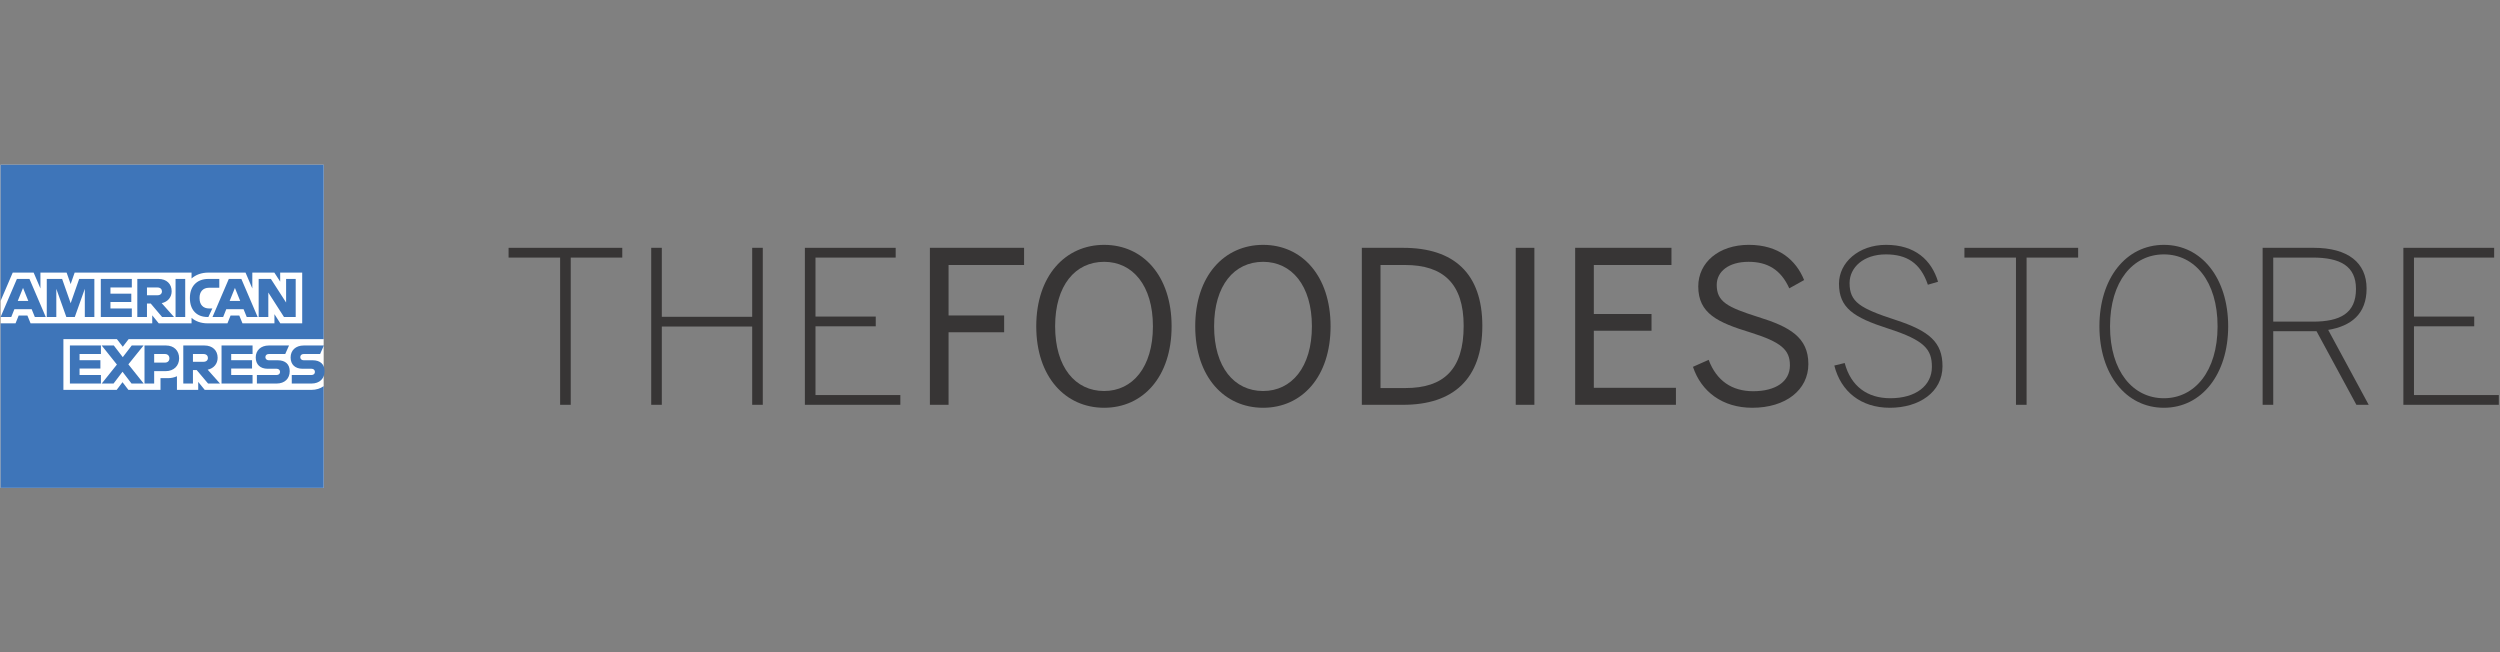 <?xml version="1.0" encoding="UTF-8" standalone="no"?>
<svg
   xmlns:dc="http://purl.org/dc/elements/1.1/"
   xmlns:cc="http://creativecommons.org/ns#"
   xmlns:rdf="http://www.w3.org/1999/02/22-rdf-syntax-ns#"
   xmlns:svg="http://www.w3.org/2000/svg"
   xmlns="http://www.w3.org/2000/svg"
   viewBox="0 0 516 134.667"
   height="134.667"
   width="516"
   xml:space="preserve"
   id="svg2"
   version="1.1"><rect x="0" y="0" width="516" height="134.667" fill="#808080" stroke="none"/><defs
     id="defs6"><clipPath
       id="clipPath34"
       clipPathUnits="userSpaceOnUse"><path
         id="path32"
         d="M 0,101 H 387 V 0 H 0 Z" /></clipPath></defs><g
     transform="matrix(1.333,0,0,-1.333,0,134.667)"
     id="g10"><g
       transform="translate(86.728,61.142)"
       id="g12"><path
         id="path14"
         style="fill:#373535;fill-opacity:1;fill-rule:nonzero;stroke:none"
         d="M 0,0 H -7.98 V 1.511 H 9.625 V 0 H 1.644 V -22.796 H 0 Z" /></g><g
       transform="translate(100.832,62.653)"
       id="g16"><path
         id="path18"
         style="fill:#373535;fill-opacity:1;fill-rule:nonzero;stroke:none"
         d="M 0,0 H 1.642 V -10.676 H 15.635 V 0 h 1.643 v -24.307 h -1.643 v 12.121 H 1.642 V -24.307 H 0 Z" /></g><g
       transform="translate(124.627,62.653)"
       id="g20"><path
         id="path22"
         style="fill:#373535;fill-opacity:1;fill-rule:nonzero;stroke:none"
         d="M 0,0 H 14.058 V -1.511 H 1.642 v -9.131 h 9.33 v -1.511 h -9.33 v -10.643 h 13.139 v -1.511 H 0 Z" /></g><g
       transform="translate(143.983,62.653)"
       id="g24"><path
         id="path26"
         style="fill:#373535;fill-opacity:1;fill-rule:nonzero;stroke:none"
         d="M 0,0 H 14.584 V -2.66 H 2.891 v -7.818 h 8.606 v -2.595 H 2.891 V -24.307 H 0 Z" /></g><g
       id="g28"><g
         clip-path="url(#clipPath34)"
         id="g30"><g
           transform="translate(178.517,50.5)"
           id="g36"><path
             id="path38"
             style="fill:#373535;fill-opacity:1;fill-rule:nonzero;stroke:none"
             d="m 0,0 c 0,6.34 -3.153,9.985 -7.555,9.985 -4.467,0 -7.588,-3.645 -7.588,-9.985 0,-6.339 3.121,-10.018 7.588,-10.018 C -3.153,-10.018 0,-6.339 0,0 m -18.065,0 c 0,7.818 4.5,12.613 10.51,12.613 6.012,0 10.447,-4.795 10.447,-12.613 0,-7.818 -4.435,-12.613 -10.447,-12.613 -6.01,0 -10.51,4.795 -10.51,12.613" /></g><g
           transform="translate(203.133,50.5)"
           id="g40"><path
             id="path42"
             style="fill:#373535;fill-opacity:1;fill-rule:nonzero;stroke:none"
             d="m 0,0 c 0,6.34 -3.154,9.985 -7.555,9.985 -4.467,0 -7.588,-3.645 -7.588,-9.985 0,-6.339 3.121,-10.018 7.588,-10.018 C -3.154,-10.018 0,-6.339 0,0 m -18.066,0 c 0,7.818 4.5,12.613 10.511,12.613 6.011,0 10.446,-4.795 10.446,-12.613 0,-7.818 -4.435,-12.613 -10.446,-12.613 -6.011,0 -10.511,4.795 -10.511,12.613" /></g><g
           transform="translate(217.632,40.941)"
           id="g44"><path
             id="path46"
             style="fill:#373535;fill-opacity:1;fill-rule:nonzero;stroke:none"
             d="m 0,0 c 5.88,0 9,2.857 9,9.624 0,6.537 -3.153,9.428 -9.065,9.428 H -3.876 L -3.876,0 Z m -6.768,21.712 h 6.407 c 7.818,0 12.252,-3.941 12.252,-12.088 0,-8.244 -4.534,-12.219 -12.252,-12.219 h -6.407 z" /></g><path
           id="path48"
           style="fill:#373535;fill-opacity:1;fill-rule:nonzero;stroke:none"
           d="m 234.693,62.653 h 2.89 V 38.346 h -2.89 z" /><g
           transform="translate(243.895,62.653)"
           id="g50"><path
             id="path52"
             style="fill:#373535;fill-opacity:1;fill-rule:nonzero;stroke:none"
             d="M 0,0 H 14.913 V -2.66 H 2.891 v -7.588 h 8.934 v -2.595 H 2.891 v -8.836 h 12.713 v -2.628 l -15.604,0 z" /></g><g
           transform="translate(262.135,44.227)"
           id="g54"><path
             id="path56"
             style="fill:#373535;fill-opacity:1;fill-rule:nonzero;stroke:none"
             d="m 0,0 2.431,1.083 c 1.215,-3.251 3.614,-4.86 6.898,-4.86 3.415,0 5.684,1.445 5.684,4.007 0,2.398 -1.317,3.581 -6.112,5.091 -5.057,1.543 -8.08,2.924 -8.08,7.128 0,3.711 3.188,6.438 7.818,6.438 4.632,0 7.326,-2.365 8.575,-5.452 l -2.3,-1.282 c -1.313,2.924 -3.416,4.106 -6.308,4.106 -3.088,0 -4.925,-1.511 -4.925,-3.579 0,-2.597 1.641,-3.45 6.405,-4.96 4.892,-1.512 7.783,-3.155 7.783,-7.293 0,-4.008 -3.515,-6.767 -8.671,-6.767 C 4.565,-6.34 1.281,-3.843 0,0" /></g><g
           transform="translate(284.023,44.424)"
           id="g58"><path
             id="path60"
             style="fill:#373535;fill-opacity:1;fill-rule:nonzero;stroke:none"
             d="M 0,0 1.608,0.394 C 2.563,-3.22 5.125,-5.06 8.672,-5.06 c 3.942,0 6.437,1.94 6.437,4.863 0,2.693 -1.115,4.105 -6.734,5.912 -5.419,1.741 -7.652,3.22 -7.652,6.964 0,3.252 3.022,6.01 7.291,6.01 4.469,0 7.031,-2.332 8.048,-5.715 l -1.576,-0.46 c -1.15,3.417 -3.319,4.698 -6.505,4.698 -3.482,0 -5.617,-2.037 -5.617,-4.435 0,-2.923 1.576,-3.909 7.129,-5.715 5.223,-1.708 7.258,-3.449 7.258,-7.162 0,-4.04 -3.645,-6.437 -8.147,-6.437 C 4.138,-6.537 1.017,-4.04 0,0" /></g><g
           transform="translate(312.152,61.142)"
           id="g62"><path
             id="path64"
             style="fill:#373535;fill-opacity:1;fill-rule:nonzero;stroke:none"
             d="M 0,0 H -7.983 V 1.511 H 9.624 V 0 H 1.643 V -22.796 H 0 Z" /></g><g
           transform="translate(343.366,50.5)"
           id="g66"><path
             id="path68"
             style="fill:#373535;fill-opacity:1;fill-rule:nonzero;stroke:none"
             d="m 0,0 c 0,6.964 -3.547,11.136 -8.311,11.136 -4.795,0 -8.341,-4.172 -8.341,-11.136 0,-6.964 3.546,-11.136 8.341,-11.136 C -3.547,-11.136 0,-6.964 0,0 m -18.295,0 c 0,7.424 4.106,12.613 9.984,12.613 5.847,0 9.953,-5.189 9.953,-12.613 0,-7.423 -4.106,-12.613 -9.953,-12.613 -5.878,0 -9.984,5.19 -9.984,12.613" /></g><g
           transform="translate(358.13,51.224)"
           id="g70"><path
             id="path72"
             style="fill:#373535;fill-opacity:1;fill-rule:nonzero;stroke:none"
             d="m 0,0 c 4.204,0 6.668,1.279 6.668,5.058 0,3.547 -2.432,4.861 -6.703,4.861 H -6.144 V 0 Z M -7.786,11.43 H 0.131 C 5.419,11.43 8.31,9.131 8.31,5.123 8.31,1.182 5.911,-0.69 2.364,-1.281 L 8.636,-12.877 H 6.732 L 0.557,-1.479 h -6.701 v -11.398 h -1.642 z" /></g><g
           transform="translate(372.134,62.653)"
           id="g74"><path
             id="path76"
             style="fill:#373535;fill-opacity:1;fill-rule:nonzero;stroke:none"
             d="M 0,0 H 14.058 V -1.511 H 1.643 v -9.131 h 9.329 v -1.511 H 1.643 V -22.796 H 14.78 v -1.511 H 0 Z" /></g><g
           transform="translate(50.117,25.484)"
           id="g78"><path
             id="path80"
             style="fill:#ffffff;fill-opacity:1;fill-rule:nonzero;stroke:none"
             d="m 0,0 h -24.881 -25.15 v 25.35 24.681 h 25.274 L 0,50.031 V 25.043 Z" /></g><g
           transform="translate(31.699,40.657)"
           id="g82"><path
             id="path84"
             style="fill:#3e75b9;fill-opacity:1;fill-rule:nonzero;stroke:none"
             d="M 0,0 -1.007,1.238 V 0 H -4.301 V 2.114 C -4.726,1.918 -5.192,1.816 -5.685,1.816 H -6.848 V 0 h -4.97 L -12.729,1.19 -13.633,0 h -8.249 v 7.856 h 8.287 l 0.906,-1.179 0.904,1.179 H 18.418 V 34.858 H -31.613 V 13.759 l 1.884,4.401 h 3.239 l 1.052,-2.456 v 2.456 h 4.053 l 0.625,-1.78 0.622,1.78 h 18.099 v -0.91 c 0.658,0.579 1.548,0.91 2.598,0.91 h 5.76 l 1.052,-2.456 v 2.456 h 3.411 l 0.903,-1.398 v 1.398 h 3.408 v -7.857 h -3.389 l -0.909,1.42 v -1.42 H 5.846 L 5.355,11.507 H 4 L 3.518,10.303 H 0.443 c -1.005,0 -1.852,0.304 -2.482,0.849 v -0.849 h -5.08 l -1.007,1.239 v -1.239 h -18.838 l -0.49,1.204 h -1.356 l -0.482,-1.204 h -2.321 V -15.173 H 18.418 V 0.579 C 17.913,0.211 17.263,0 16.517,0 Z" /></g><g
           transform="translate(49.565,46.211)"
           id="g86"><path
             id="path88"
             style="fill:#3e75b9;fill-opacity:1;fill-rule:nonzero;stroke:none"
             d="m 0,0 0.588,1.321 h -3.113 c -1.283,0 -2.042,-0.783 -2.042,-1.852 0,-1.112 0.718,-1.751 1.838,-1.751 h 1.397 c 0.311,0 0.531,-0.195 0.531,-0.489 0,-0.294 -0.22,-0.48 -0.531,-0.48 h -3.056 v -1.322 h 3.039 c 1.284,0 2.043,0.775 2.043,1.912 0,1.069 -0.67,1.692 -1.839,1.692 h -1.396 c -0.311,0 -0.531,0.194 -0.531,0.489 0,0.294 0.22,0.48 0.531,0.48 z m -8.473,-0.48 c 0,0.294 0.221,0.48 0.532,0.48 H -5.4 l 0.588,1.321 h -3.113 c -1.283,0 -2.043,-0.783 -2.043,-1.852 0,-1.112 0.719,-1.751 1.838,-1.751 h 1.398 c 0.31,0 0.531,-0.195 0.531,-0.489 0,-0.294 -0.221,-0.48 -0.531,-0.48 h -3.056 v -1.322 h 3.039 c 1.283,0 2.043,0.775 2.043,1.912 0,1.069 -0.67,1.692 -1.839,1.692 h -1.396 c -0.311,0 -0.532,0.194 -0.532,0.489 m -6.789,-4.093 h 4.804 v 1.322 h -3.309 v 1.002 h 3.228 v 1.288 h -3.228 V 0 h 3.309 v 1.321 h -4.804 z m -0.236,0 -1.912,2.147 c 0.964,0.202 1.544,0.927 1.544,1.844 0,1.129 -0.784,1.903 -2.042,1.903 h -3.277 v -5.894 h 1.496 v 2.089 h 0.58 l 1.764,-2.089 z m -2.565,3.368 h -1.626 V 0 h 1.626 c 0.457,0 0.694,-0.278 0.694,-0.606 0,-0.337 -0.237,-0.599 -0.694,-0.599 m -3.766,0.539 c 0,1.18 -0.785,1.987 -2.043,1.987 h -3.317 v -5.894 h 1.495 v 1.92 h 1.773 c 1.291,0 2.092,0.85 2.092,1.987 m -1.504,-0.008 c 0,-0.362 -0.237,-0.657 -0.694,-0.657 h -1.667 V 0 h 1.667 c 0.457,0 0.694,-0.304 0.694,-0.674 m -3.986,-3.899 -2.37,2.972 2.353,2.922 h -1.83 l -1.389,-1.809 -1.389,1.809 h -1.879 l 2.361,-2.955 -2.352,-2.939 h 1.83 l 1.388,1.827 1.397,-1.827 z m -11.422,0 h 4.803 v 1.322 h -3.308 v 1.002 h 3.227 v 1.288 h -3.227 V 0 h 3.308 v 1.321 h -4.803 z" /></g><g
           transform="translate(45.786,51.941)"
           id="g90"><path
             id="path92"
             style="fill:#3e75b9;fill-opacity:1;fill-rule:nonzero;stroke:none"
             d="M 0,0 V 5.895 H -1.486 V 2.24 L -3.84,5.895 H -5.735 V 0 H -4.24 V 3.789 L -1.813,0 Z m -7.581,0 h 1.691 l -2.525,5.895 h -1.944 L -12.884,0 h 1.651 l 0.482,1.204 h 2.68 z m -1.013,2.484 h -1.635 l 0.818,2.021 z m -4.822,2.046 h 1.585 v 1.365 h -1.699 c -1.855,0 -2.852,-1.23 -2.852,-2.906 V 2.905 c 0,-1.81 1.046,-2.905 2.736,-2.905 h 0.124 l 0.613,1.321 h -0.483 c -0.939,0 -1.495,0.574 -1.495,1.584 v 0.084 c 0,0.884 0.491,1.541 1.471,1.541 M -18.603,0 h 1.496 v 2.887 3.008 h -1.496 V 2.894 Z m -0.236,0 -1.912,2.147 c 0.964,0.203 1.544,0.926 1.544,1.844 0,1.129 -0.784,1.904 -2.042,1.904 h -3.276 V 0 h 1.495 v 2.088 h 0.58 L -20.686,0 Z m -2.565,3.368 h -1.626 v 1.204 h 1.626 c 0.457,0 0.694,-0.277 0.694,-0.606 0,-0.337 -0.237,-0.598 -0.694,-0.598 M -30.179,0 h 4.804 v 1.321 h -3.309 v 1.003 h 3.228 v 1.288 h -3.228 v 0.96 h 3.309 v 1.323 h -4.804 z m -2.475,0 h 1.479 v 5.895 h -2.353 l -1.316,-3.765 -1.323,3.765 h -2.378 V 0 h 1.479 V 4.362 L -35.514,0 h 1.308 l 1.552,4.362 z m -7.737,0 h 1.692 l -2.525,5.895 h -1.944 L -45.693,0 h 1.65 l 0.482,1.204 h 2.68 z m -1.012,2.484 h -1.635 l 0.817,2.021 z" /></g></g></g></g></svg>